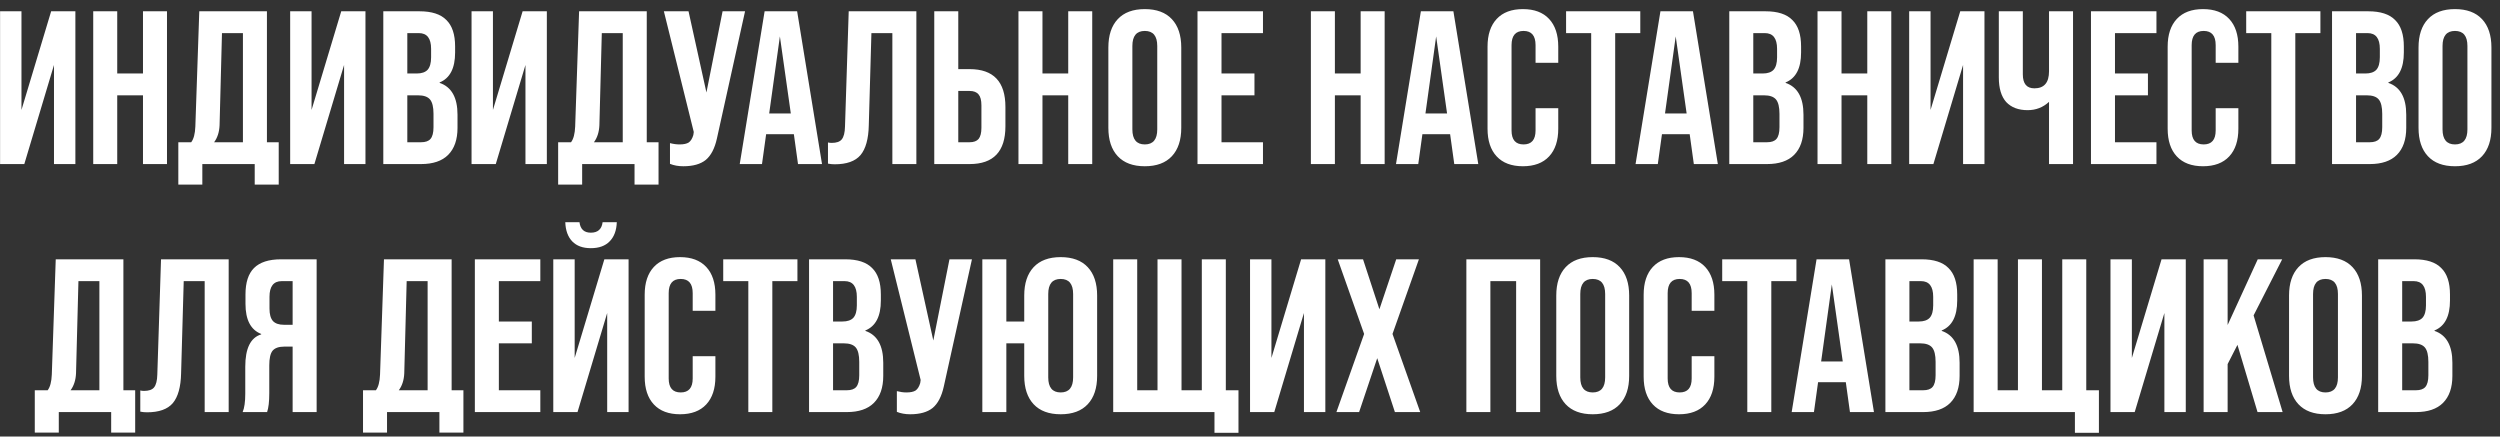<?xml version="1.0" encoding="UTF-8"?> <svg xmlns="http://www.w3.org/2000/svg" width="252" height="44" viewBox="0 0 252 44" fill="none"><rect x="0" y="0" width="252" height="44" fill="#333333" stroke="none"/> <path d="M2.164 11.082L5.156 1.138H7.598V16.538H5.442V6.55L2.45 16.538H0.008V1.138H2.164V11.082ZM11.817 16.538H9.397V1.138H11.817V7.408H14.413V1.138H16.833V16.538H14.413V9.608H11.817V16.538ZM26.907 1.138V14.338H28.095V18.606H25.675V16.538H20.395V18.606H17.975V14.338H19.273C19.523 14.015 19.662 13.487 19.691 12.754L20.087 1.138H26.907ZM21.583 14.338H24.487V3.338H22.375L22.133 12.622C22.104 13.311 21.921 13.883 21.583 14.338ZM31.405 11.082L34.397 1.138H36.839V16.538H34.683V6.55L31.691 16.538H29.249V1.138H31.405V11.082ZM42.443 16.538H38.637V1.138H42.289C43.521 1.138 44.423 1.431 44.995 2.018C45.582 2.59 45.875 3.477 45.875 4.68V5.296C45.875 6.88 45.355 7.885 44.313 8.31V8.354C45.516 8.765 46.117 9.835 46.117 11.566V12.886C46.117 14.074 45.802 14.983 45.171 15.614C44.555 16.23 43.646 16.538 42.443 16.538ZM41.057 3.338V7.408H42.003C42.502 7.408 42.869 7.283 43.103 7.034C43.338 6.77 43.455 6.352 43.455 5.78V4.922C43.455 3.866 43.045 3.338 42.223 3.338H41.057ZM41.057 9.608V14.338H42.443C42.883 14.338 43.199 14.228 43.389 14.008C43.595 13.773 43.697 13.377 43.697 12.82V11.478C43.697 10.789 43.58 10.305 43.345 10.026C43.111 9.747 42.707 9.608 42.135 9.608H41.057ZM49.688 11.082L52.68 1.138H55.122V16.538H52.966V6.55L49.974 16.538H47.532V1.138H49.688V11.082ZM65.193 1.138V14.338H66.381V18.606H63.961V16.538H58.681V18.606H56.261V14.338H57.559C57.808 14.015 57.947 13.487 57.977 12.754L58.373 1.138H65.193ZM59.869 14.338H62.773V3.338H60.661L60.419 12.622C60.389 13.311 60.206 13.883 59.869 14.338ZM71.208 9.322L72.836 1.138H75.102L72.264 13.964C72.044 14.961 71.67 15.68 71.142 16.12C70.614 16.545 69.859 16.758 68.876 16.758C68.377 16.758 67.93 16.677 67.534 16.516V14.426C67.871 14.514 68.194 14.558 68.502 14.558C68.912 14.558 69.221 14.492 69.426 14.36C69.631 14.213 69.785 13.964 69.888 13.612L69.932 13.304L66.918 1.138H69.404L71.208 9.322ZM82.859 16.538H80.439L80.021 13.524H77.227L76.809 16.538H74.565L77.073 1.138H80.351L82.859 16.538ZM78.613 3.668L77.535 11.434H79.713L78.613 3.668ZM84.142 16.56C83.908 16.56 83.68 16.538 83.46 16.494V14.36C83.578 14.389 83.702 14.404 83.834 14.404C84.318 14.404 84.656 14.287 84.846 14.052C85.052 13.803 85.162 13.37 85.176 12.754L85.55 1.138H92.37V16.538H89.95V3.338H87.838L87.574 12.622C87.545 14.001 87.266 15.005 86.738 15.636C86.21 16.252 85.345 16.56 84.142 16.56ZM97.739 16.538H94.174V1.138H96.594V6.968H97.739C100.144 6.968 101.346 8.237 101.346 10.774V12.732C101.346 15.269 100.144 16.538 97.739 16.538ZM96.594 9.168V14.338H97.739C98.149 14.338 98.45 14.228 98.641 14.008C98.831 13.773 98.927 13.399 98.927 12.886V10.62C98.927 10.107 98.831 9.74 98.641 9.52C98.45 9.285 98.149 9.168 97.739 9.168H96.594ZM105.081 16.538H102.661V1.138H105.081V7.408H107.677V1.138H110.097V16.538H107.677V9.608H105.081V16.538ZM111.723 12.886V4.79C111.723 3.558 112.038 2.605 112.669 1.93C113.3 1.255 114.209 0.918 115.397 0.918C116.585 0.918 117.494 1.255 118.125 1.93C118.756 2.605 119.071 3.558 119.071 4.79V12.886C119.071 14.118 118.756 15.071 118.125 15.746C117.494 16.421 116.585 16.758 115.397 16.758C114.209 16.758 113.3 16.421 112.669 15.746C112.038 15.071 111.723 14.118 111.723 12.886ZM116.651 13.04V4.636C116.651 3.624 116.233 3.118 115.397 3.118C114.561 3.118 114.143 3.624 114.143 4.636V13.04C114.143 14.052 114.561 14.558 115.397 14.558C116.233 14.558 116.651 14.052 116.651 13.04ZM127.308 16.538H120.708V1.138H127.308V3.338H123.128V7.408H126.45V9.608H123.128V14.338H127.308V16.538ZM134.557 16.538H132.137V1.138H134.557V7.408H137.153V1.138H139.573V16.538H137.153V9.608H134.557V16.538ZM149.01 16.538H146.59L146.172 13.524H143.378L142.96 16.538H140.716L143.224 1.138H146.502L149.01 16.538ZM144.764 3.668L143.686 11.434H145.864L144.764 3.668ZM149.944 12.974V4.702C149.944 3.499 150.252 2.568 150.868 1.908C151.484 1.248 152.364 0.918 153.508 0.918C154.652 0.918 155.532 1.248 156.148 1.908C156.764 2.568 157.072 3.499 157.072 4.702V6.33H154.784V4.548C154.784 3.595 154.38 3.118 153.574 3.118C152.767 3.118 152.364 3.595 152.364 4.548V13.15C152.364 14.089 152.767 14.558 153.574 14.558C154.38 14.558 154.784 14.089 154.784 13.15V10.906H157.072V12.974C157.072 14.177 156.764 15.108 156.148 15.768C155.532 16.428 154.652 16.758 153.508 16.758C152.364 16.758 151.484 16.428 150.868 15.768C150.252 15.108 149.944 14.177 149.944 12.974ZM162.811 16.538H160.391V3.338H157.861V1.138H165.341V3.338H162.811V16.538ZM173.158 16.538H170.738L170.32 13.524H167.526L167.108 16.538H164.864L167.372 1.138H170.65L173.158 16.538ZM168.912 3.668L167.834 11.434H170.012L168.912 3.668ZM178.117 16.538H174.311V1.138H177.963C179.195 1.138 180.097 1.431 180.669 2.018C181.256 2.59 181.549 3.477 181.549 4.68V5.296C181.549 6.88 181.029 7.885 179.987 8.31V8.354C181.19 8.765 181.791 9.835 181.791 11.566V12.886C181.791 14.074 181.476 14.983 180.845 15.614C180.229 16.23 179.32 16.538 178.117 16.538ZM176.731 3.338V7.408H177.677C178.176 7.408 178.543 7.283 178.777 7.034C179.012 6.77 179.129 6.352 179.129 5.78V4.922C179.129 3.866 178.719 3.338 177.897 3.338H176.731ZM176.731 9.608V14.338H178.117C178.557 14.338 178.873 14.228 179.063 14.008C179.269 13.773 179.371 13.377 179.371 12.82V11.478C179.371 10.789 179.254 10.305 179.019 10.026C178.785 9.747 178.381 9.608 177.809 9.608H176.731ZM185.626 16.538H183.206V1.138H185.626V7.408H188.222V1.138H190.642V16.538H188.222V9.608H185.626V16.538ZM194.6 11.082L197.592 1.138H200.034V16.538H197.878V6.55L194.886 16.538H192.444V1.138H194.6V11.082ZM206.541 7.188V1.138H208.961V16.538H206.541V10.268C205.939 10.825 205.221 11.104 204.385 11.104C203.461 11.104 202.742 10.833 202.229 10.29C201.73 9.733 201.481 8.904 201.481 7.804V1.138H203.901V7.496C203.901 8.435 204.289 8.904 205.067 8.904C206.049 8.904 206.541 8.332 206.541 7.188ZM217.37 16.538H210.77V1.138H217.37V3.338H213.19V7.408H216.512V9.608H213.19V14.338H217.37V16.538ZM218.5 12.974V4.702C218.5 3.499 218.808 2.568 219.424 1.908C220.04 1.248 220.92 0.918 222.064 0.918C223.208 0.918 224.088 1.248 224.704 1.908C225.32 2.568 225.628 3.499 225.628 4.702V6.33H223.34V4.548C223.34 3.595 222.937 3.118 222.13 3.118C221.324 3.118 220.92 3.595 220.92 4.548V13.15C220.92 14.089 221.324 14.558 222.13 14.558C222.937 14.558 223.34 14.089 223.34 13.15V10.906H225.628V12.974C225.628 14.177 225.32 15.108 224.704 15.768C224.088 16.428 223.208 16.758 222.064 16.758C220.92 16.758 220.04 16.428 219.424 15.768C218.808 15.108 218.5 14.177 218.5 12.974ZM231.367 16.538H228.947V3.338H226.417V1.138H233.897V3.338H231.367V16.538ZM238.875 16.538H235.069V1.138H238.721C239.953 1.138 240.855 1.431 241.427 2.018C242.014 2.59 242.307 3.477 242.307 4.68V5.296C242.307 6.88 241.786 7.885 240.745 8.31V8.354C241.948 8.765 242.549 9.835 242.549 11.566V12.886C242.549 14.074 242.234 14.983 241.603 15.614C240.987 16.23 240.078 16.538 238.875 16.538ZM237.489 3.338V7.408H238.435C238.934 7.408 239.3 7.283 239.535 7.034C239.77 6.77 239.887 6.352 239.887 5.78V4.922C239.887 3.866 239.476 3.338 238.655 3.338H237.489ZM237.489 9.608V14.338H238.875C239.315 14.338 239.63 14.228 239.821 14.008C240.026 13.773 240.129 13.377 240.129 12.82V11.478C240.129 10.789 240.012 10.305 239.777 10.026C239.542 9.747 239.139 9.608 238.567 9.608H237.489ZM243.788 12.886V4.79C243.788 3.558 244.103 2.605 244.734 1.93C245.364 1.255 246.274 0.918 247.462 0.918C248.65 0.918 249.559 1.255 250.19 1.93C250.82 2.605 251.136 3.558 251.136 4.79V12.886C251.136 14.118 250.82 15.071 250.19 15.746C249.559 16.421 248.65 16.758 247.462 16.758C246.274 16.758 245.364 16.421 244.734 15.746C244.103 15.071 243.788 14.118 243.788 12.886ZM248.716 13.04V4.636C248.716 3.624 248.298 3.118 247.462 3.118C246.626 3.118 246.208 3.624 246.208 4.636V13.04C246.208 14.052 246.626 14.558 247.462 14.558C248.298 14.558 248.716 14.052 248.716 13.04ZM12.438 26.138V39.338H13.626V43.606H11.206V41.538H5.926V43.606H3.506V39.338H4.804C5.053 39.015 5.192 38.487 5.222 37.754L5.618 26.138H12.438ZM7.114 39.338H10.018V28.338H7.906L7.664 37.622C7.634 38.311 7.451 38.883 7.114 39.338ZM14.823 41.56C14.588 41.56 14.361 41.538 14.141 41.494V39.36C14.258 39.389 14.383 39.404 14.515 39.404C14.999 39.404 15.336 39.287 15.527 39.052C15.732 38.803 15.842 38.37 15.857 37.754L16.231 26.138H23.051V41.538H20.631V28.338H18.519L18.255 37.622C18.226 39.001 17.947 40.005 17.419 40.636C16.891 41.252 16.026 41.56 14.823 41.56ZM31.917 26.138V41.538H29.497V34.938H28.661C28.104 34.938 27.708 35.077 27.473 35.356C27.253 35.635 27.143 36.126 27.143 36.83V39.646C27.143 40.482 27.07 41.113 26.923 41.538H24.459C24.635 41.127 24.723 40.504 24.723 39.668V36.962C24.723 35.114 25.259 34.029 26.329 33.706V33.662C25.273 33.251 24.745 32.239 24.745 30.626V29.68C24.745 28.477 25.031 27.59 25.603 27.018C26.19 26.431 27.099 26.138 28.331 26.138H31.917ZM28.617 32.738H29.497V28.338H28.397C27.576 28.338 27.165 28.866 27.165 29.922V31.11C27.165 31.682 27.282 32.1 27.517 32.364C27.752 32.613 28.119 32.738 28.617 32.738ZM45.524 26.138V39.338H46.712V43.606H44.292V41.538H39.012V43.606H36.592V39.338H37.89C38.139 39.015 38.278 38.487 38.308 37.754L38.704 26.138H45.524ZM40.2 39.338H43.104V28.338H40.992L40.75 37.622C40.72 38.311 40.537 38.883 40.2 39.338ZM54.465 41.538H47.865V26.138H54.465V28.338H50.285V32.408H53.607V34.608H50.285V39.338H54.465V41.538ZM59.555 25.016C58.748 25.016 58.125 24.789 57.685 24.334C57.245 23.879 57.011 23.234 56.981 22.398H58.411C58.499 23.102 58.88 23.454 59.555 23.454C60.259 23.454 60.655 23.102 60.743 22.398H62.173C62.144 23.234 61.902 23.879 61.447 24.334C61.007 24.789 60.377 25.016 59.555 25.016ZM57.927 36.082L60.919 26.138H63.361V41.538H61.205V31.55L58.213 41.538H55.771V26.138H57.927V36.082ZM64.984 37.974V29.702C64.984 28.499 65.292 27.568 65.908 26.908C66.524 26.248 67.404 25.918 68.548 25.918C69.692 25.918 70.572 26.248 71.188 26.908C71.804 27.568 72.112 28.499 72.112 29.702V31.33H69.824V29.548C69.824 28.595 69.421 28.118 68.614 28.118C67.807 28.118 67.404 28.595 67.404 29.548V38.15C67.404 39.089 67.807 39.558 68.614 39.558C69.421 39.558 69.824 39.089 69.824 38.15V35.906H72.112V37.974C72.112 39.177 71.804 40.108 71.188 40.768C70.572 41.428 69.692 41.758 68.548 41.758C67.404 41.758 66.524 41.428 65.908 40.768C65.292 40.108 64.984 39.177 64.984 37.974ZM77.851 41.538H75.431V28.338H72.901V26.138H80.381V28.338H77.851V41.538ZM85.358 41.538H81.552V26.138H85.204C86.436 26.138 87.338 26.431 87.91 27.018C88.497 27.59 88.79 28.477 88.79 29.68V30.296C88.79 31.88 88.27 32.885 87.228 33.31V33.354C88.431 33.765 89.032 34.835 89.032 36.566V37.886C89.032 39.074 88.717 39.983 88.086 40.614C87.47 41.23 86.561 41.538 85.358 41.538ZM83.972 28.338V32.408H84.918C85.417 32.408 85.784 32.283 86.018 32.034C86.253 31.77 86.37 31.352 86.37 30.78V29.922C86.37 28.866 85.96 28.338 85.138 28.338H83.972ZM83.972 34.608V39.338H85.358C85.798 39.338 86.114 39.228 86.304 39.008C86.51 38.773 86.612 38.377 86.612 37.82V36.478C86.612 35.789 86.495 35.305 86.26 35.026C86.026 34.747 85.622 34.608 85.05 34.608H83.972ZM94.078 34.322L95.706 26.138H97.972L95.134 38.964C94.914 39.961 94.54 40.68 94.012 41.12C93.484 41.545 92.729 41.758 91.746 41.758C91.247 41.758 90.8 41.677 90.404 41.516V39.426C90.741 39.514 91.064 39.558 91.372 39.558C91.783 39.558 92.091 39.492 92.296 39.36C92.501 39.213 92.655 38.964 92.758 38.612L92.802 38.304L89.788 26.138H92.274L94.078 34.322ZM110.591 29.79V37.886C110.591 39.118 110.276 40.071 109.645 40.746C109.015 41.421 108.105 41.758 106.917 41.758C105.729 41.758 104.82 41.421 104.189 40.746C103.559 40.071 103.243 39.118 103.243 37.886V34.608H101.439V41.538H99.019V26.138H101.439V32.408H103.243V29.79C103.243 28.558 103.559 27.605 104.189 26.93C104.82 26.255 105.729 25.918 106.917 25.918C108.105 25.918 109.015 26.255 109.645 26.93C110.276 27.605 110.591 28.558 110.591 29.79ZM108.171 38.04V29.636C108.171 28.624 107.753 28.118 106.917 28.118C106.081 28.118 105.663 28.624 105.663 29.636V38.04C105.663 39.052 106.081 39.558 106.917 39.558C107.753 39.558 108.171 39.052 108.171 38.04ZM123.563 26.138V39.338H124.839V43.628H122.419V41.538H112.211V26.138H114.631V39.338H116.677V26.138H119.097V39.338H121.143V26.138H123.563ZM128.16 36.082L131.152 26.138H133.594V41.538H131.438V31.55L128.446 41.538H126.004V26.138H128.16V36.082ZM136.998 41.538H134.71L137.504 33.662L134.842 26.138H137.394L139.044 31.176L140.738 26.138H143.026L140.364 33.662L143.158 41.538H140.606L138.824 36.104L136.998 41.538ZM150.23 41.538H147.81V26.138H155.246V41.538H152.826V28.338H150.23V41.538ZM156.872 37.886V29.79C156.872 28.558 157.188 27.605 157.818 26.93C158.449 26.255 159.358 25.918 160.546 25.918C161.734 25.918 162.644 26.255 163.274 26.93C163.905 27.605 164.22 28.558 164.22 29.79V37.886C164.22 39.118 163.905 40.071 163.274 40.746C162.644 41.421 161.734 41.758 160.546 41.758C159.358 41.758 158.449 41.421 157.818 40.746C157.188 40.071 156.872 39.118 156.872 37.886ZM161.8 38.04V29.636C161.8 28.624 161.382 28.118 160.546 28.118C159.71 28.118 159.292 28.624 159.292 29.636V38.04C159.292 39.052 159.71 39.558 160.546 39.558C161.382 39.558 161.8 39.052 161.8 38.04ZM165.681 37.974V29.702C165.681 28.499 165.989 27.568 166.605 26.908C167.221 26.248 168.101 25.918 169.245 25.918C170.389 25.918 171.269 26.248 171.885 26.908C172.501 27.568 172.809 28.499 172.809 29.702V31.33H170.521V29.548C170.521 28.595 170.118 28.118 169.311 28.118C168.504 28.118 168.101 28.595 168.101 29.548V38.15C168.101 39.089 168.504 39.558 169.311 39.558C170.118 39.558 170.521 39.089 170.521 38.15V35.906H172.809V37.974C172.809 39.177 172.501 40.108 171.885 40.768C171.269 41.428 170.389 41.758 169.245 41.758C168.101 41.758 167.221 41.428 166.605 40.768C165.989 40.108 165.681 39.177 165.681 37.974ZM178.548 41.538H176.128V28.338H173.598V26.138H181.078V28.338H178.548V41.538ZM188.895 41.538H186.475L186.057 38.524H183.263L182.845 41.538H180.601L183.109 26.138H186.387L188.895 41.538ZM184.649 28.668L183.571 36.434H185.749L184.649 28.668ZM193.854 41.538H190.048V26.138H193.7C194.932 26.138 195.834 26.431 196.406 27.018C196.993 27.59 197.286 28.477 197.286 29.68V30.296C197.286 31.88 196.766 32.885 195.724 33.31V33.354C196.927 33.765 197.528 34.835 197.528 36.566V37.886C197.528 39.074 197.213 39.983 196.582 40.614C195.966 41.23 195.057 41.538 193.854 41.538ZM192.468 28.338V32.408H193.414C193.913 32.408 194.28 32.283 194.514 32.034C194.749 31.77 194.866 31.352 194.866 30.78V29.922C194.866 28.866 194.456 28.338 193.634 28.338H192.468ZM192.468 34.608V39.338H193.854C194.294 39.338 194.61 39.228 194.8 39.008C195.006 38.773 195.108 38.377 195.108 37.82V36.478C195.108 35.789 194.991 35.305 194.756 35.026C194.522 34.747 194.118 34.608 193.546 34.608H192.468ZM210.295 26.138V39.338H211.571V43.628H209.151V41.538H198.943V26.138H201.363V39.338H203.409V26.138H205.829V39.338H207.875V26.138H210.295ZM214.892 36.082L217.884 26.138H220.326V41.538H218.17V31.55L215.178 41.538H212.736V26.138H214.892V36.082ZM230.089 41.538H227.559L225.535 34.762L224.545 36.698V41.538H222.125V26.138H224.545V32.76L227.581 26.138H230.045L227.163 31.792L230.089 41.538ZM230.736 37.886V29.79C230.736 28.558 231.051 27.605 231.682 26.93C232.312 26.255 233.222 25.918 234.41 25.918C235.598 25.918 236.507 26.255 237.138 26.93C237.768 27.605 238.084 28.558 238.084 29.79V37.886C238.084 39.118 237.768 40.071 237.138 40.746C236.507 41.421 235.598 41.758 234.41 41.758C233.222 41.758 232.312 41.421 231.682 40.746C231.051 40.071 230.736 39.118 230.736 37.886ZM235.664 38.04V29.636C235.664 28.624 235.246 28.118 234.41 28.118C233.574 28.118 233.156 28.624 233.156 29.636V38.04C233.156 39.052 233.574 39.558 234.41 39.558C235.246 39.558 235.664 39.052 235.664 38.04ZM243.526 41.538H239.72V26.138H243.372C244.604 26.138 245.506 26.431 246.078 27.018C246.665 27.59 246.958 28.477 246.958 29.68V30.296C246.958 31.88 246.438 32.885 245.396 33.31V33.354C246.599 33.765 247.2 34.835 247.2 36.566V37.886C247.2 39.074 246.885 39.983 246.254 40.614C245.638 41.23 244.729 41.538 243.526 41.538ZM242.14 28.338V32.408H243.086C243.585 32.408 243.952 32.283 244.186 32.034C244.421 31.77 244.538 31.352 244.538 30.78V29.922C244.538 28.866 244.128 28.338 243.306 28.338H242.14ZM242.14 34.608V39.338H243.526C243.966 39.338 244.282 39.228 244.472 39.008C244.678 38.773 244.78 38.377 244.78 37.82V36.478C244.78 35.789 244.663 35.305 244.428 35.026C244.194 34.747 243.79 34.608 243.218 34.608H242.14Z" fill="white"></path> </svg> 